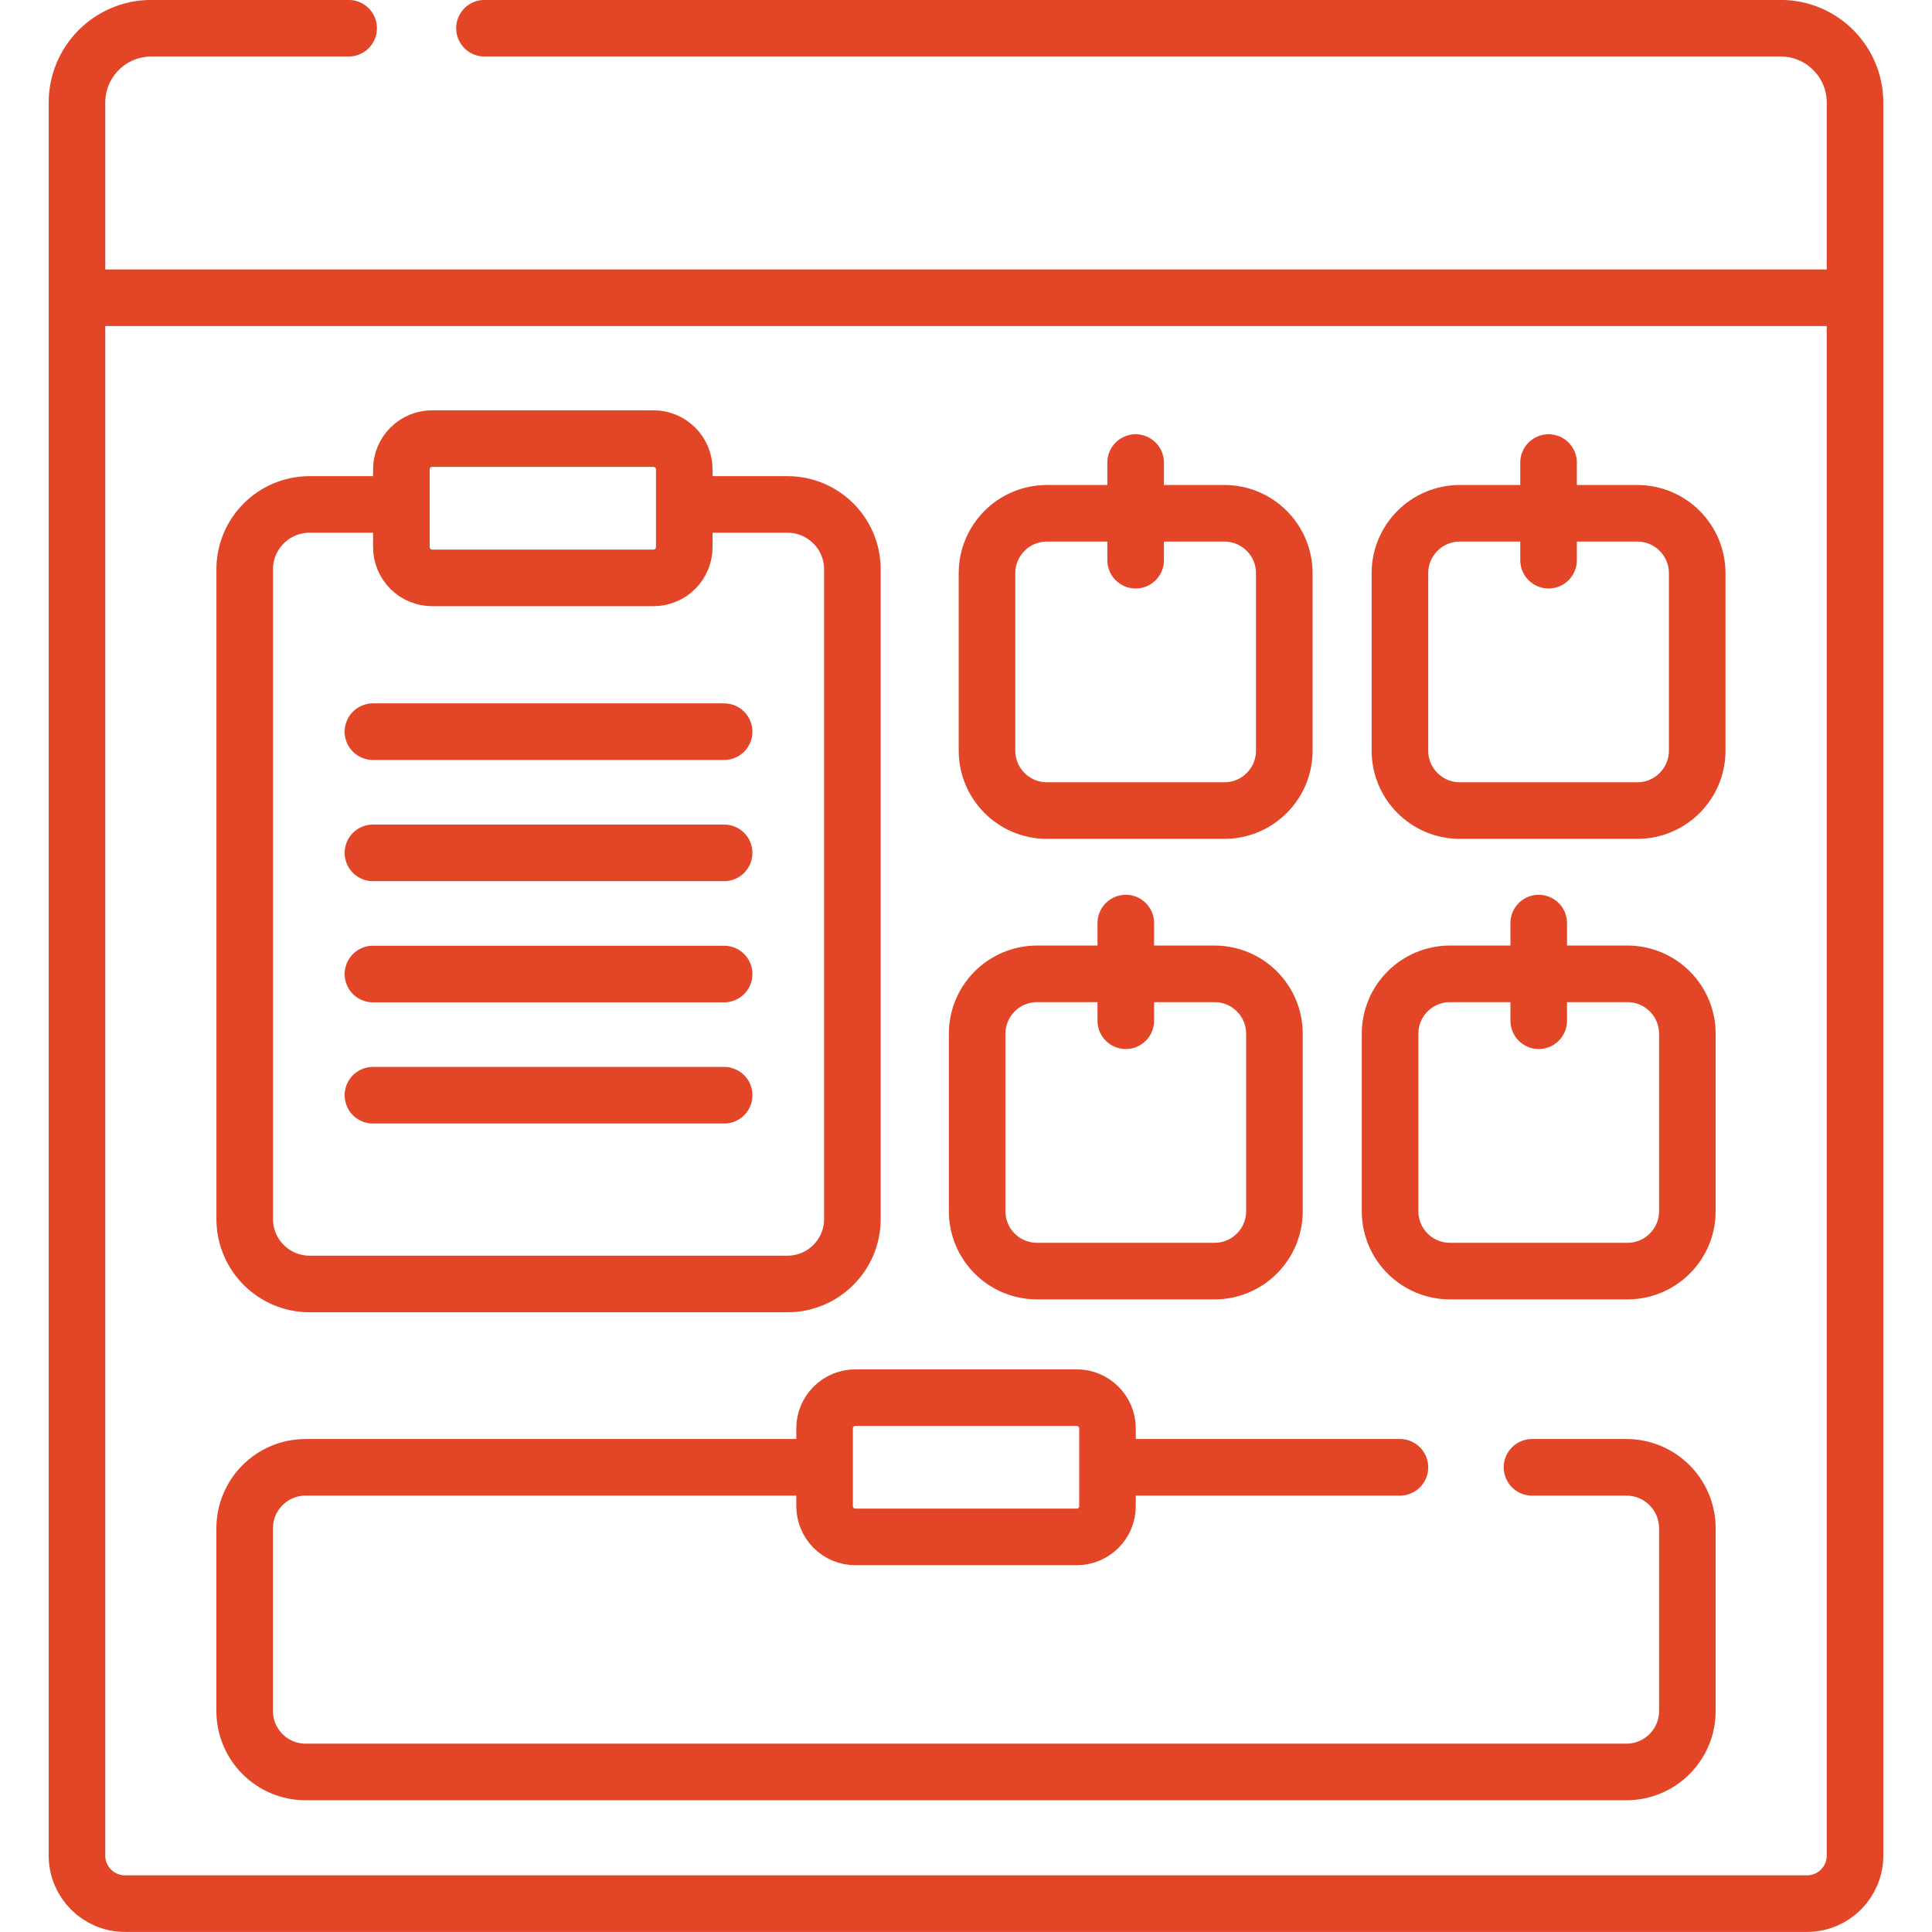 <svg width="62" height="62" viewBox="0 0 62 62" fill="none" xmlns="http://www.w3.org/2000/svg">
<path d="M15.547 0.906H57.144C58.462 0.906 59.53 1.975 59.53 3.293V59.547C59.53 60.399 58.84 61.09 57.987 61.09H4.013C3.161 61.09 2.47 60.399 2.47 59.547V3.293C2.47 1.975 3.538 0.906 4.856 0.906H11.188" stroke="#E34527" stroke-width="1.816" stroke-miterlimit="10" stroke-linecap="round" stroke-linejoin="round"/>
<path d="M22.209 16.188H25.27C26.421 16.188 27.354 17.12 27.354 18.271V39.12C27.354 40.271 26.421 41.204 25.27 41.204H9.936C8.785 41.204 7.853 40.271 7.853 39.12V18.271C7.853 17.12 8.785 16.188 9.936 16.188H12.521" stroke="#E34527" stroke-width="1.816" stroke-miterlimit="10" stroke-linecap="round" stroke-linejoin="round"/>
<path d="M49.164 47.088H52.193C53.273 47.088 54.149 47.964 54.149 49.044V54.908C54.149 55.989 53.273 56.864 52.193 56.864H9.808C8.728 56.864 7.852 55.989 7.852 54.908V49.044C7.852 47.964 8.728 47.088 9.808 47.088H26.219M36.128 47.088H44.925M36.444 17.977V14.844M49.695 17.977V14.844M36.128 32.756V29.623M49.379 32.756V29.623M11.968 23.48H23.238M11.968 27.369H23.238M11.968 31.258H23.238M11.968 35.147H23.238M2.979 9.555H59.53M20.971 18.545H13.868C13.606 18.545 13.355 18.441 13.17 18.255C12.985 18.07 12.88 17.819 12.88 17.557V15.063C12.88 14.801 12.985 14.55 13.17 14.365C13.355 14.179 13.606 14.075 13.868 14.075H20.971C21.233 14.075 21.484 14.179 21.669 14.365C21.855 14.55 21.959 14.801 21.959 15.063V17.557C21.959 17.687 21.933 17.815 21.884 17.935C21.834 18.055 21.761 18.164 21.669 18.255C21.578 18.347 21.469 18.42 21.349 18.469C21.229 18.519 21.101 18.545 20.971 18.545ZM39.291 26.012H33.597C32.535 26.012 31.674 25.151 31.674 24.089V18.395C31.674 17.333 32.535 16.472 33.597 16.472H39.291C40.353 16.472 41.214 17.333 41.214 18.395V24.089C41.214 25.151 40.353 26.012 39.291 26.012ZM52.542 26.012H46.848C45.786 26.012 44.925 25.151 44.925 24.089V18.395C44.925 17.333 45.786 16.472 46.848 16.472H52.542C53.604 16.472 54.465 17.333 54.465 18.395V24.089C54.465 25.151 53.604 26.012 52.542 26.012ZM38.975 40.791H33.281C32.219 40.791 31.358 39.931 31.358 38.869V33.174C31.358 32.112 32.219 31.252 33.281 31.252H38.975C40.037 31.252 40.898 32.112 40.898 33.174V38.869C40.898 39.931 40.037 40.791 38.975 40.791ZM52.226 40.791H46.532C45.47 40.791 44.609 39.931 44.609 38.869V33.174C44.609 32.112 45.47 31.252 46.532 31.252H52.226C53.288 31.252 54.149 32.112 54.149 33.174V38.869C54.149 39.931 53.288 40.791 52.226 40.791Z" stroke="#E34527" stroke-width="1.816" stroke-miterlimit="10" stroke-linecap="round" stroke-linejoin="round"/>
<path d="M34.553 49.321H27.449C27.187 49.321 26.936 49.217 26.751 49.032C26.566 48.846 26.462 48.595 26.462 48.333V45.839C26.462 45.577 26.566 45.326 26.751 45.141C26.936 44.956 27.187 44.852 27.449 44.852H34.553C34.815 44.852 35.066 44.956 35.251 45.141C35.436 45.326 35.54 45.577 35.54 45.839V48.333C35.54 48.463 35.515 48.591 35.465 48.711C35.415 48.831 35.343 48.94 35.251 49.032C35.159 49.123 35.05 49.196 34.931 49.246C34.811 49.295 34.682 49.321 34.553 49.321Z" stroke="#E34527" stroke-width="1.816" stroke-miterlimit="10" stroke-linecap="round" stroke-linejoin="round"/>
</svg>
